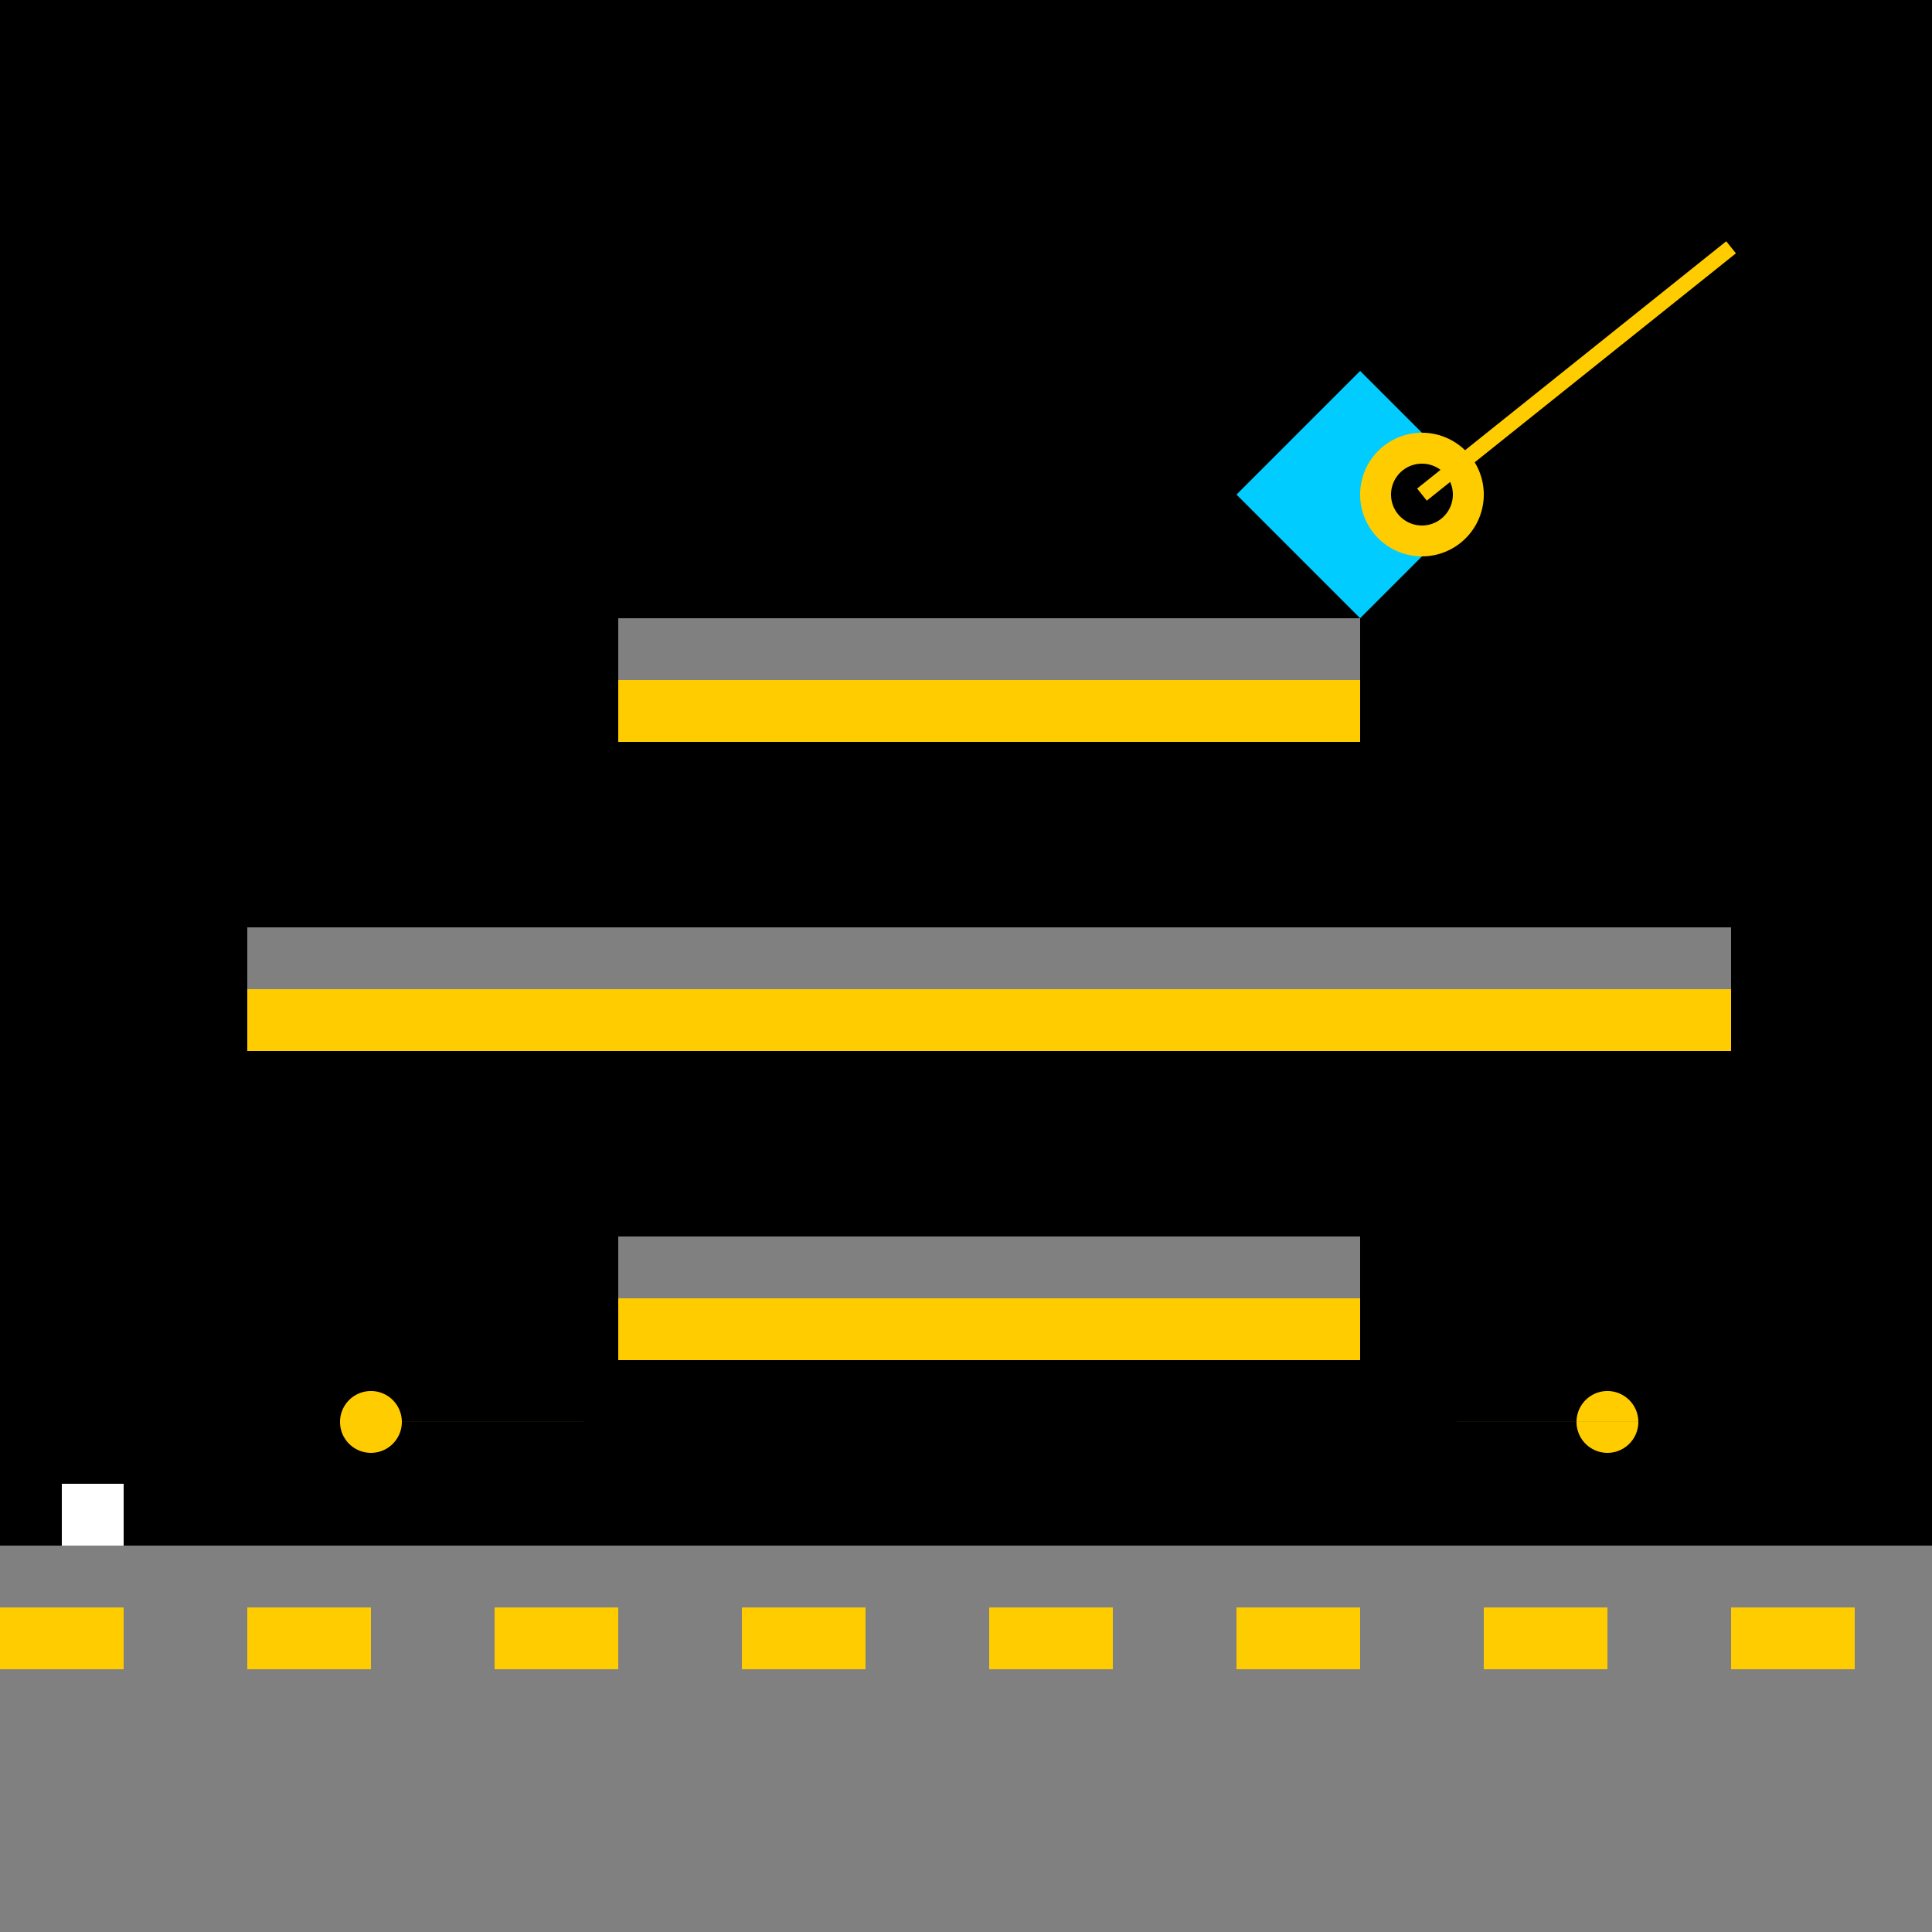 <!--

Generated by DrawGPT.
Free, open source, AI generated images in SVG, PNG, and HTML Canvas format.
https://drawgpt.ai

Created: 2023-09-26T08:10:39.363Z
Link: https://drawgpt.ai/prompt/38100/

-->
<svg xmlns="http://www.w3.org/2000/svg" xmlns:xlink="http://www.w3.org/1999/xlink" width="500" height="500"><defs/><g><rect fill="#000" stroke="none" x="0" y="0" width="512" height="512"/><rect fill="#808080" stroke="none" x="0" y="400" width="512" height="112"/><rect fill="#808080" stroke="none" x="160" y="320" width="192" height="16"/><rect fill="#808080" stroke="none" x="64" y="240" width="384" height="16"/><rect fill="#808080" stroke="none" x="160" y="160" width="192" height="16"/><rect fill="#ffcc00" stroke="none" x="0" y="416" width="32" height="16"/><rect fill="#ffcc00" stroke="none" x="64" y="416" width="32" height="16"/><rect fill="#ffcc00" stroke="none" x="128" y="416" width="32" height="16"/><rect fill="#ffcc00" stroke="none" x="192" y="416" width="32" height="16"/><rect fill="#ffcc00" stroke="none" x="256" y="416" width="32" height="16"/><rect fill="#ffcc00" stroke="none" x="320" y="416" width="32" height="16"/><rect fill="#ffcc00" stroke="none" x="384" y="416" width="32" height="16"/><rect fill="#ffcc00" stroke="none" x="448" y="416" width="32" height="16"/><rect fill="#ffcc00" stroke="none" x="160" y="336" width="192" height="16"/><rect fill="#ffcc00" stroke="none" x="64" y="256" width="384" height="16"/><rect fill="#ffcc00" stroke="none" x="160" y="176" width="192" height="16"/><path fill="#00ccff" stroke="none" paint-order="stroke fill markers" d=" M 352 96 L 384 128 L 352 160 L 320 128 Z"/><path fill="#ffcc00" stroke="none" paint-order="stroke fill markers" d=" M 384 128 A 16 16 0 1 1 384 127.984"/><path fill="#000" stroke="none" paint-order="stroke fill markers" d=" M 376 128 A 8 8 0 1 1 376 127.992"/><path fill="none" stroke="#ffcc00" paint-order="fill stroke markers" d=" M 368 128 L 448 64" stroke-miterlimit="10" stroke-width="4" stroke-dasharray=""/><path fill="#ffcc00" stroke="none" paint-order="stroke fill markers" d=" M 104 368 A 8 8 0 1 1 104 367.992 L 424 368 A 8 8 0 1 1 424 367.992"/><rect fill="#ffffff" stroke="none" x="16" y="384" width="16" height="16"/></g></svg>